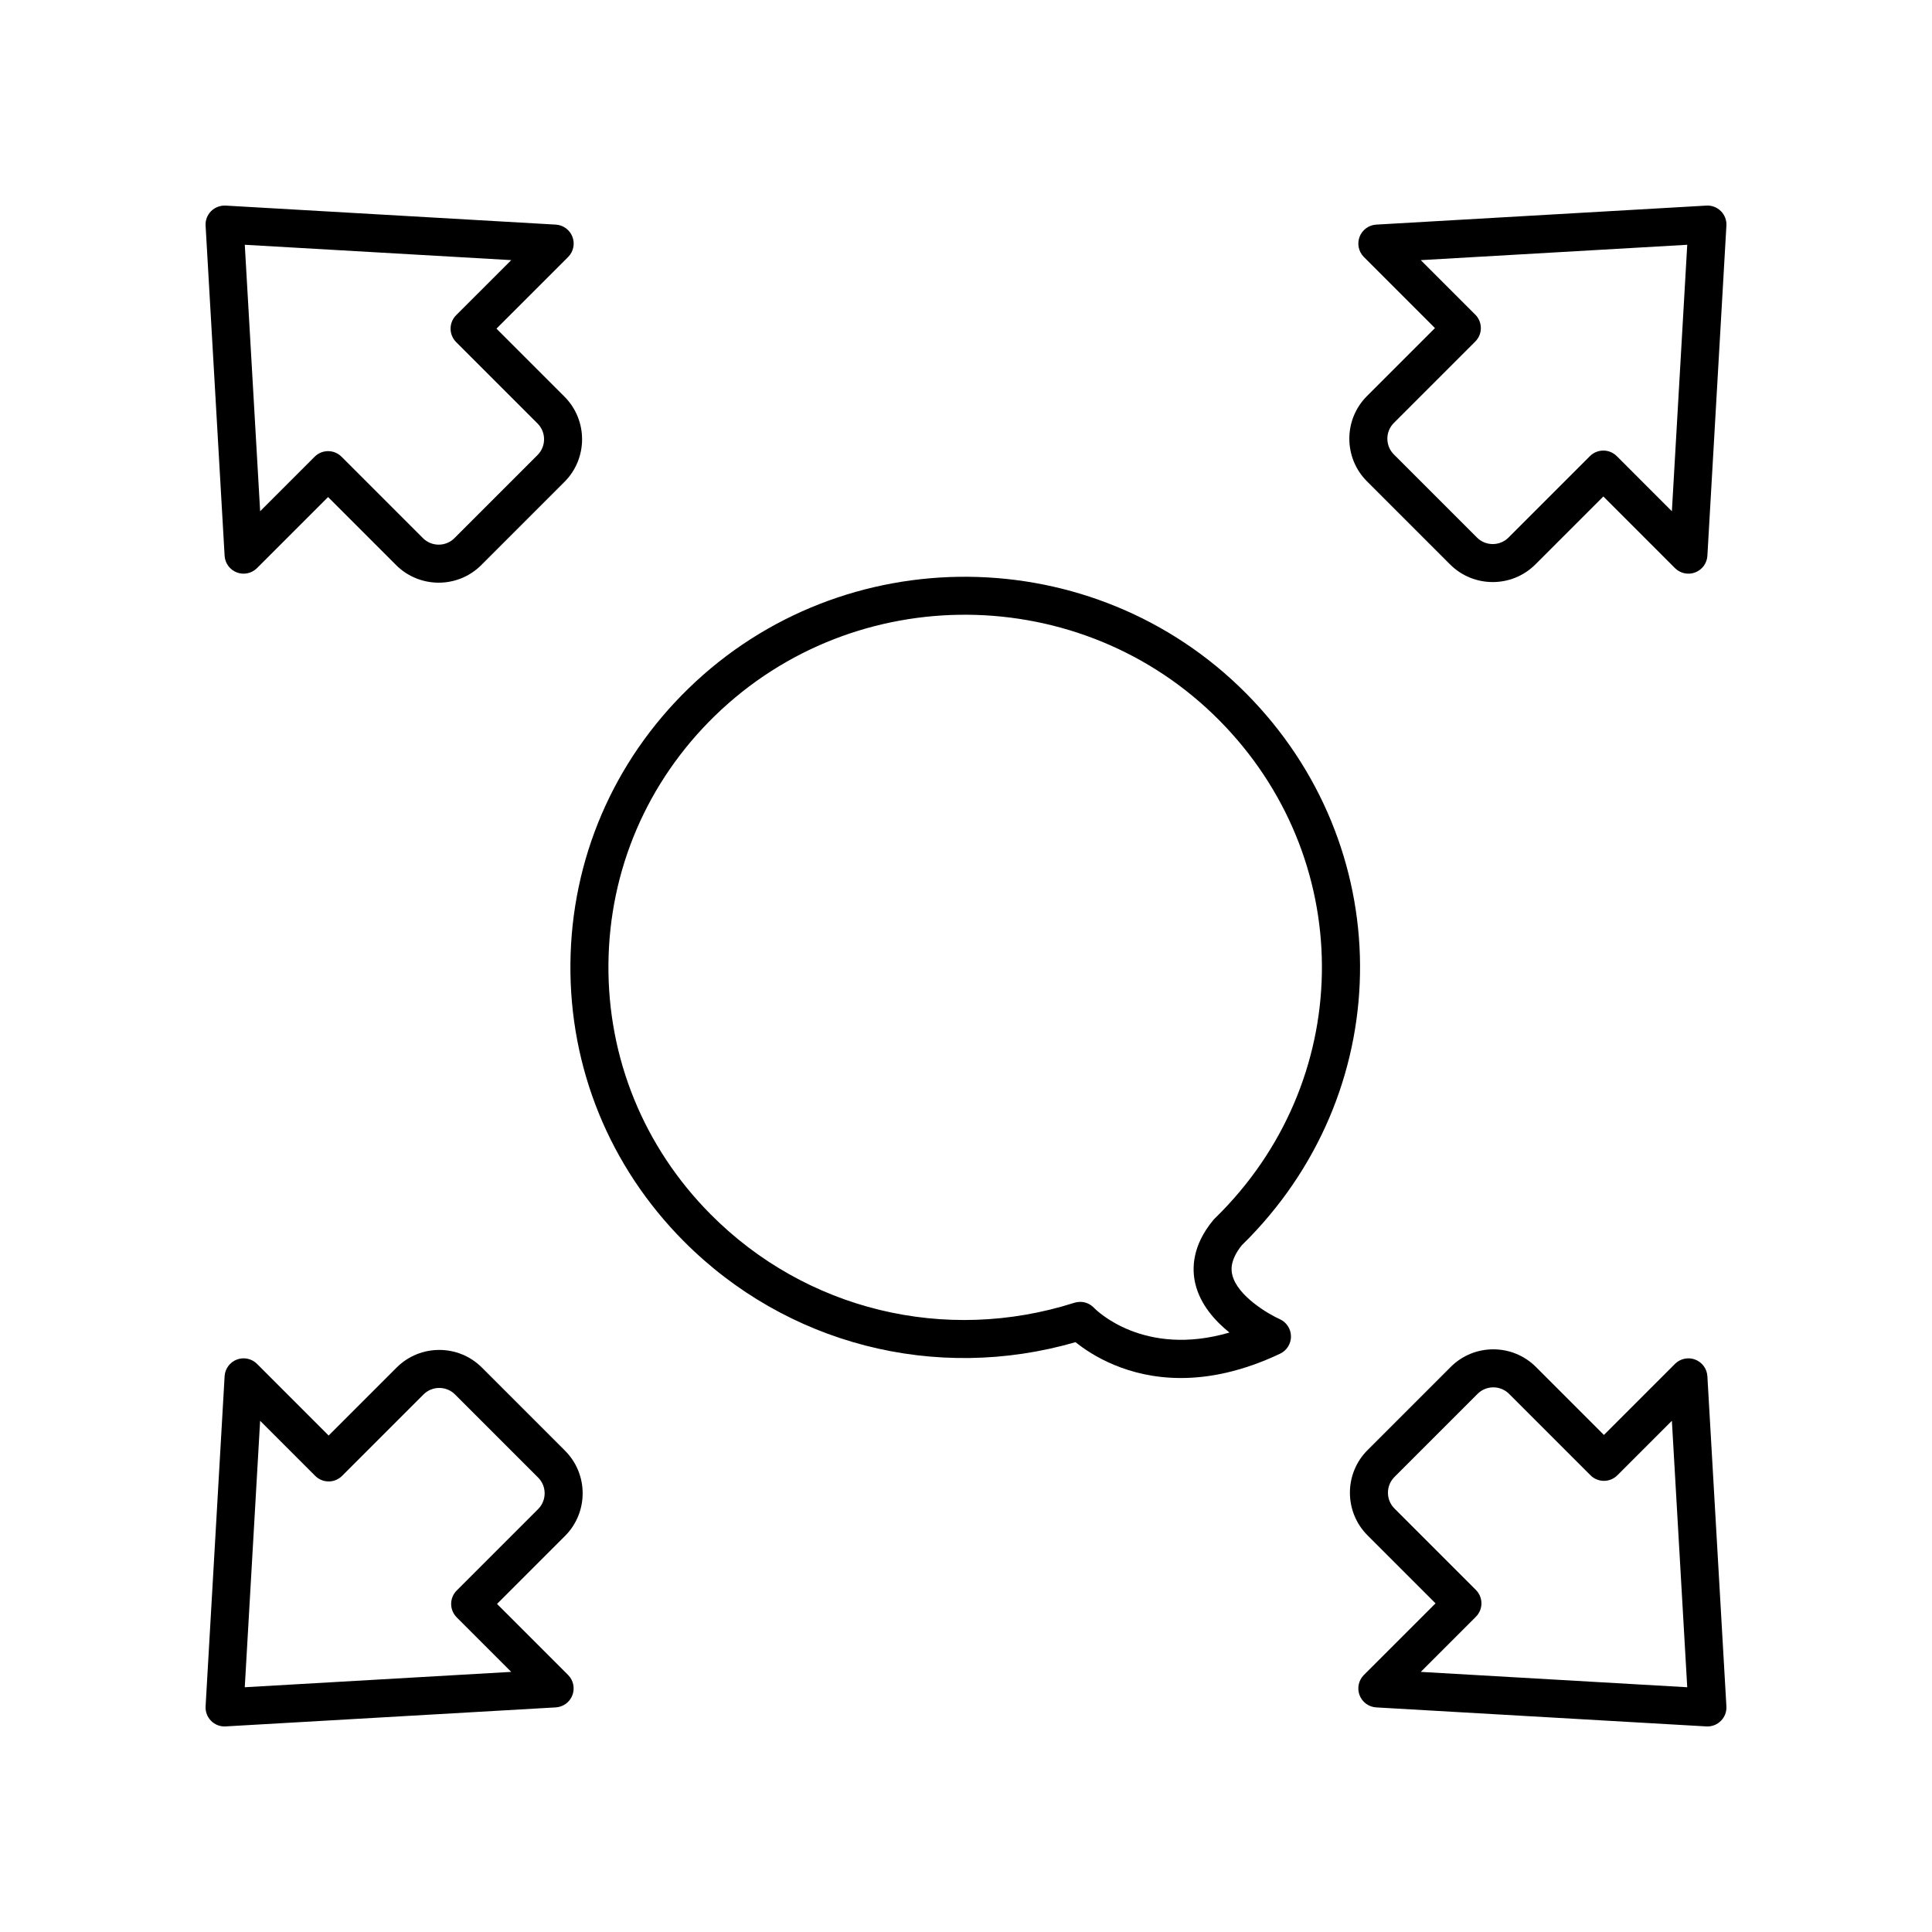 <?xml version="1.0" encoding="UTF-8"?>
<!-- Uploaded to: SVG Repo, www.svgrepo.com, Generator: SVG Repo Mixer Tools -->
<svg fill="#000000" width="800px" height="800px" version="1.1" viewBox="144 144 512 512" xmlns="http://www.w3.org/2000/svg">
 <g>
  <path d="m199.95 199.95c-1.02 1.012-1.551 2.414-1.465 3.852l5.039 87.477c0.113 1.984 1.379 3.711 3.238 4.418 1.84 0.707 3.945 0.266 5.352-1.145l18.828-18.828 18.016 18.016c3.113 3.113 7.203 4.676 11.297 4.676s8.184-1.559 11.297-4.676l22.031-22.031c6.231-6.231 6.231-16.363 0-22.598l-18.016-18.016 18.988-18.98c1.402-1.402 1.855-3.5 1.145-5.352-0.707-1.859-2.434-3.125-4.418-3.238l-87.477-5.039c-1.402-0.07-2.836 0.449-3.856 1.465zm79.535 12.984-14.602 14.598c-0.945 0.945-1.477 2.223-1.477 3.562s0.531 2.617 1.477 3.562l21.578 21.578c2.297 2.301 2.297 6.047 0 8.348l-22.031 22.031c-2.301 2.301-6.043 2.301-8.344 0l-21.578-21.578c-0.984-0.984-2.273-1.477-3.562-1.477-1.289 0-2.578 0.492-3.562 1.477l-14.445 14.445-4.07-70.613z"/>
  <path d="m293.74 528.45-22.031-22.031c-6.231-6.231-16.367-6.231-22.598 0l-18.016 18.016-18.98-18.988c-1.398-1.406-3.512-1.852-5.352-1.145-1.859 0.707-3.125 2.434-3.238 4.418l-5.039 87.477c-0.082 1.438 0.449 2.84 1.465 3.852 0.941 0.953 2.227 1.48 3.559 1.48 0.098 0 0.191-0.004 0.289-0.012l87.477-5.039c1.984-0.113 3.711-1.379 4.418-3.238 0.707-1.855 0.254-3.949-1.145-5.352l-18.828-18.828 18.016-18.016c6.231-6.231 6.231-16.363 0.004-22.594zm-7.125 15.469-21.578 21.578c-1.969 1.969-1.969 5.156 0 7.125l14.445 14.445-70.617 4.07 4.07-70.617 14.598 14.602c0.945 0.945 2.223 1.477 3.562 1.477s2.617-0.531 3.562-1.477l21.578-21.578c2.297-2.289 6.043-2.309 8.348 0l22.031 22.031c2.297 2.301 2.297 6.039 0 8.344z"/>
  <path d="m504.3 593.24c0.707 1.859 2.434 3.125 4.418 3.238l87.477 5.039c0.102 0 0.195 0.008 0.293 0.008 1.332 0 2.617-0.527 3.562-1.477 1.02-1.012 1.551-2.414 1.465-3.852l-5.039-87.477c-0.113-1.984-1.379-3.711-3.238-4.418-1.84-0.699-3.945-0.262-5.352 1.145l-18.828 18.828-18.016-18.016c-6.231-6.231-16.363-6.231-22.594 0l-22.031 22.031c-6.231 6.231-6.231 16.363 0 22.598l18.016 18.016-18.988 18.98c-1.398 1.402-1.852 3.5-1.145 5.356zm30.82-20.773c0.945-0.945 1.477-2.223 1.477-3.562s-0.531-2.617-1.477-3.562l-21.578-21.578c-2.297-2.301-2.297-6.047 0-8.348l22.031-22.031c2.301-2.301 6.043-2.301 8.344 0l21.578 21.578c1.969 1.969 5.156 1.969 7.125 0l14.445-14.445 4.07 70.617-70.617-4.07z"/>
  <path d="m600.05 199.95c-1.012-1.023-2.445-1.559-3.852-1.465l-87.477 5.039c-1.984 0.113-3.711 1.379-4.418 3.238-0.707 1.855-0.254 3.949 1.145 5.352l18.828 18.828-18.016 18.016c-6.231 6.231-6.231 16.363 0 22.594l22.031 22.031c3.113 3.113 7.203 4.668 11.297 4.668s8.188-1.555 11.301-4.668l18.016-18.016 18.98 18.988c1.402 1.406 3.508 1.852 5.352 1.145 1.859-0.707 3.125-2.434 3.238-4.418l5.039-87.477c0.086-1.438-0.445-2.84-1.465-3.856zm-12.984 79.535-14.598-14.602c-0.945-0.945-2.223-1.477-3.562-1.477s-2.617 0.531-3.562 1.477l-21.578 21.578c-2.301 2.293-6.047 2.301-8.348 0l-22.031-22.031c-2.297-2.301-2.297-6.043 0-8.344l21.578-21.578c1.969-1.969 1.969-5.156 0-7.125l-14.445-14.445 70.617-4.07z"/>
  <path d="m475.06 472.03c39.473-40.645 39.113-104.02-0.82-144.27-40.383-40.695-106.68-41.285-147.78-1.312-19.93 19.379-31.047 45.289-31.293 72.949-0.25 27.656 10.395 53.746 29.969 73.469 27.203 27.418 66.758 37.57 103.89 26.824 4.215 3.394 13.766 9.5 27.93 9.5 7.508 0 16.305-1.719 26.293-6.453 1.781-0.848 2.898-2.652 2.875-4.621-0.031-1.973-1.207-3.75-3.008-4.543-2.832-1.254-11.219-6.098-12.547-11.73-0.211-0.91-0.855-3.641 2.547-7.867 0.66-0.641 1.305-1.289 1.945-1.945zm-14.289 12.164c1.309 5.504 5.188 9.84 9.047 12.945-22.73 6.637-35.332-5.957-35.895-6.543-0.969-1.027-2.297-1.586-3.664-1.586-0.512 0-1.027 0.078-1.531 0.234-34.27 10.934-71.238 1.93-96.438-23.473-17.664-17.801-27.273-41.344-27.047-66.289 0.223-24.949 10.254-48.324 28.242-65.816 37.164-36.133 97.102-35.598 133.6 1.188 36.027 36.316 36.359 93.488 0.746 130.15-0.641 0.656-1.289 1.305-1.949 1.949-0.129 0.121-0.25 0.262-0.367 0.398-5.617 6.797-5.68 12.906-4.742 16.84z"/>
 </g>
</svg>